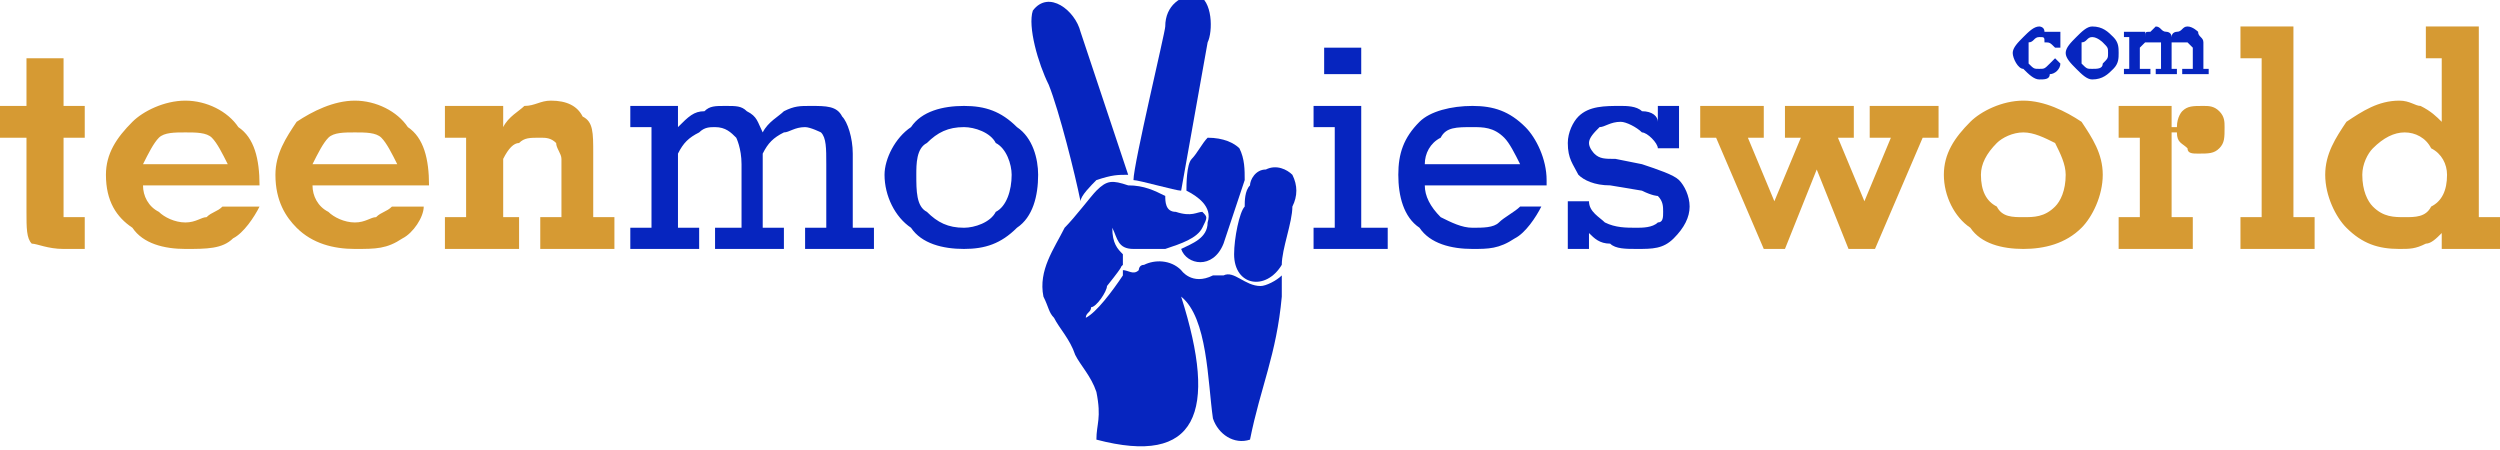 <?xml version="1.0" encoding="UTF-8"?>
<!DOCTYPE svg PUBLIC "-//W3C//DTD SVG 1.1//EN" "http://www.w3.org/Graphics/SVG/1.1/DTD/svg11.dtd">
<!-- Creator: CorelDRAW X7 -->
<svg xmlns="http://www.w3.org/2000/svg" xml:space="preserve" width="472px" height="85px" version="1.1" style="shape-rendering:geometricPrecision; text-rendering:geometricPrecision; image-rendering:optimizeQuality; fill-rule:evenodd; clip-rule:evenodd"
viewBox="0 0 472 85"
 xmlns:xlink="http://www.w3.org/1999/xlink">
 <defs>
  <style type="text/css">
   <![CDATA[
    .fil1 {fill:#0625BF}
    .fil0 {fill:#D69A33}
   ]]>
  </style>
 </defs>
 <g id="Слой_x0020_1">
  <g id="_901538176">
   <path class="fil0" d="M12 36c0,3 0,4 0,5 0,0 2,0 3,0 1,0 1,0 1,0 0,0 0,0 0,0l0 6c0,0 -1,0 -2,0 0,0 -1,0 -2,0 -3,0 -5,-1 -6,-1 -1,-1 -1,-3 -1,-6l0 -14 -5 0 0 -6 5 0 0 -9 7 0 0 9 4 0 0 6 -4 0 0 10zm15 -5l16 0c-1,-2 -2,-4 -3,-5 -1,-1 -3,-1 -5,-1 -2,0 -4,0 -5,1 -1,1 -2,3 -3,5zm22 8c-1,2 -3,5 -5,6 -2,2 -5,2 -9,2 -4,0 -8,-1 -10,-4 -3,-2 -5,-5 -5,-10 0,-4 2,-7 5,-10 2,-2 6,-4 10,-4 4,0 8,2 10,5 3,2 4,6 4,11l0 0 -22 0c0,2 1,4 3,5 1,1 3,2 5,2 2,0 3,-1 4,-1 1,-1 2,-1 3,-2l7 0zm10 -8l16 0c-1,-2 -2,-4 -3,-5 -1,-1 -3,-1 -5,-1 -2,0 -4,0 -5,1 -1,1 -2,3 -3,5zm21 8c0,2 -2,5 -4,6 -3,2 -5,2 -9,2 -4,0 -8,-1 -11,-4 -2,-2 -4,-5 -4,-10 0,-4 2,-7 4,-10 3,-2 7,-4 11,-4 4,0 8,2 10,5 3,2 4,6 4,11l0 0 -22 0c0,2 1,4 3,5 1,1 3,2 5,2 2,0 3,-1 4,-1 1,-1 2,-1 3,-2l6 0zm15 -15c1,-2 3,-3 4,-4 2,0 3,-1 5,-1 3,0 5,1 6,3 2,1 2,3 2,7l0 12 4 0 0 6 -14 0 0 -6 4 0 0 -11c0,-1 -1,-2 -1,-3 -1,-1 -2,-1 -3,-1 -2,0 -3,0 -4,1 -1,0 -2,1 -3,3l0 11 3 0 0 6 -14 0 0 -6 4 0 0 -15 -4 0 0 -6 11 0 0 4zm242 23l-4 0 -9 -21 -3 0 0 -6 12 0 0 6 -3 0 5 12 5 -12 -3 0 0 -6 13 0 0 6 -3 0 5 12 5 -12 -4 0 0 -6 13 0 0 6 -3 0 -9 21 -5 0 -6 -15 -6 15zm37 -14c0,3 1,5 3,6 1,2 3,2 5,2 2,0 4,0 6,-2 1,-1 2,-3 2,-6 0,-2 -1,-4 -2,-6 -2,-1 -4,-2 -6,-2 -2,0 -4,1 -5,2 -2,2 -3,4 -3,6zm-7 0c0,-4 2,-7 5,-10 2,-2 6,-4 10,-4 4,0 8,2 11,4 2,3 4,6 4,10 0,4 -2,8 -4,10 -3,3 -7,4 -11,4 -4,0 -8,-1 -10,-4 -3,-2 -5,-6 -5,-10zm43 -9l1 0c0,-2 1,-3 1,-3 1,-1 2,-1 4,-1 1,0 2,0 3,1 1,1 1,2 1,3 0,2 0,3 -1,4 -1,1 -2,1 -4,1 -1,0 -2,0 -2,-1 -1,-1 -2,-1 -2,-3l-1 0 0 16 4 0 0 6 -14 0 0 -6 4 0 0 -15 -4 0 0 -6 10 0 0 4zm17 -13l-4 0 0 -6 10 0 0 36 4 0 0 6 -14 0 0 -6 4 0 0 -30zm31 -6l10 0 0 36 4 0 0 6 -11 0 0 -3c-1,1 -2,2 -3,2 -2,1 -3,1 -5,1 -4,0 -7,-1 -10,-4 -2,-2 -4,-6 -4,-10 0,-4 2,-7 4,-10 3,-2 6,-4 10,-4 2,0 3,1 4,1 2,1 3,2 4,3l0 -12 -3 0 0 -6zm-12 28c0,3 1,5 2,6 2,2 4,2 6,2 2,0 4,0 5,-2 2,-1 3,-3 3,-6 0,-2 -1,-4 -3,-5 -1,-2 -3,-3 -5,-3 -2,0 -4,1 -6,3 -1,1 -2,3 -2,5z"/>
   <path class="fil1" d="M128 24c2,-2 3,-3 5,-3 1,-1 2,-1 4,-1 2,0 3,0 4,1 2,1 2,2 3,4 1,-2 3,-3 4,-4 2,-1 3,-1 5,-1 3,0 5,0 6,2 1,1 2,4 2,7l0 14 4 0 0 4 -13 0 0 -4 4 0 0 -12c0,-3 0,-5 -1,-6 0,0 -2,-1 -3,-1 -2,0 -3,1 -4,1 -2,1 -3,2 -4,4l0 14 4 0 0 4 -13 0 0 -4 5 0 0 -12c0,-3 -1,-5 -1,-5 -1,-1 -2,-2 -4,-2 -1,0 -2,0 -3,1 -2,1 -3,2 -4,4l0 14 4 0 0 4 -13 0 0 -4 4 0 0 -19 -4 0 0 -4 9 0 0 4zm39 9c0,-3 2,-7 5,-9 2,-3 6,-4 10,-4 4,0 7,1 10,4 3,2 4,6 4,9 0,4 -1,8 -4,10 -3,3 -6,4 -10,4 -4,0 -8,-1 -10,-4 -3,-2 -5,-6 -5,-10zm6 0c0,3 0,6 2,7 2,2 4,3 7,3 2,0 5,-1 6,-3 2,-1 3,-4 3,-7 0,-2 -1,-5 -3,-6 -1,-2 -4,-3 -6,-3 -3,0 -5,1 -7,3 -2,1 -2,4 -2,6zm77 -19l0 -5 7 0 0 5 -7 0zm7 29l5 0 0 4 -14 0 0 -4 4 0 0 -19 -4 0 0 -4 9 0 0 23zm12 -12l18 0c-1,-2 -2,-4 -3,-5 -2,-2 -4,-2 -6,-2 -3,0 -5,0 -6,2 -2,1 -3,3 -3,5zm22 8c-1,2 -3,5 -5,6 -3,2 -5,2 -8,2 -4,0 -8,-1 -10,-4 -3,-2 -4,-6 -4,-10 0,-4 1,-7 4,-10 2,-2 6,-3 10,-3 4,0 7,1 10,4 2,2 4,6 4,10l0 1 -23 0c0,2 1,4 3,6 2,1 4,2 6,2 2,0 4,0 5,-1 1,-1 3,-2 4,-3l4 0zm9 8l-4 0 0 -9 4 0c0,2 2,3 3,4 2,1 4,1 6,1 1,0 3,0 4,-1 1,0 1,-1 1,-2 0,-1 0,-2 -1,-3 0,0 -1,0 -3,-1l-6 -1c-3,0 -5,-1 -6,-2 -1,-2 -2,-3 -2,-6 0,-2 1,-4 2,-5 2,-2 5,-2 8,-2 1,0 3,0 4,1 2,0 3,1 3,2l0 -3 4 0 0 8 -4 0c0,-1 -2,-3 -3,-3 -1,-1 -3,-2 -4,-2 -2,0 -3,1 -4,1 -1,1 -2,2 -2,3 0,1 1,2 1,2 1,1 2,1 4,1l5 1c3,1 6,2 7,3 1,1 2,3 2,5 0,2 -1,4 -3,6 -2,2 -4,2 -7,2 -2,0 -4,0 -5,-1 -2,0 -3,-1 -4,-2l0 3z"/>
   <path class="fil1" d="M389 12c0,1 -1,2 -2,2 0,1 -1,1 -2,1 -1,0 -2,-1 -3,-2 -1,0 -2,-2 -2,-3 0,-1 1,-2 2,-3 1,-1 2,-2 3,-2 0,0 1,0 1,1 1,0 1,0 1,0l0 0 2 0 0 3 -1 0c-1,-1 -1,-1 -2,-1 0,-1 0,-1 -1,-1 -1,0 -1,1 -2,1 0,1 0,1 0,2 0,1 0,1 0,2 1,1 1,1 2,1 1,0 1,0 2,-1 0,0 0,0 1,-1l1 1zm4 -2c0,1 0,1 0,2 1,1 1,1 2,1 1,0 2,0 2,-1 1,-1 1,-1 1,-2 0,-1 0,-1 -1,-2 0,0 -1,-1 -2,-1 -1,0 -1,1 -2,1 0,1 0,1 0,2zm-3 0c0,-1 1,-2 2,-3 1,-1 2,-2 3,-2 2,0 3,1 4,2 1,1 1,2 1,3 0,1 0,2 -1,3 -1,1 -2,2 -4,2 -1,0 -2,-1 -3,-2 -1,-1 -2,-2 -2,-3zm15 -3c0,-1 0,-1 1,-1 0,0 1,-1 1,-1 1,0 1,1 2,1 0,0 1,0 1,1 0,-1 1,-1 1,-1 1,0 1,-1 2,-1 1,0 2,1 2,1 0,1 1,1 1,2l0 5 1 0 0 1 -5 0 0 -1 2 0 0 -4c0,0 -1,-1 -1,-1 0,0 0,0 -1,0 0,0 -1,0 -1,0 0,0 -1,0 -1,0l0 5 1 0 0 1 -4 0 0 -1 1 0 0 -4c0,0 0,-1 0,-1 -1,0 -1,0 -2,0 0,0 0,0 -1,0 0,0 0,0 -1,1l0 4 2 0 0 1 -5 0 0 -1 1 0 0 -6 -1 0 0 -1 4 0 0 1z"/>
   <g>
    <path class="fil1" d="M197 56c1,2 1,3 2,4 1,2 3,4 4,7 1,2 3,4 4,7 1,5 0,6 0,9 19,5 23,-5 16,-27 5,4 5,16 6,23 1,3 4,5 7,4 2,-10 5,-16 6,-27 0,-1 0,-3 0,-4 -1,1 -3,2 -4,2 -3,0 -5,-3 -7,-2 -1,0 -2,0 -2,0 -4,2 -6,-1 -6,-1 -2,-2 -5,-2 -7,-1 -1,0 -1,1 -1,1 -1,1 -2,0 -3,0 0,1 0,1 0,1 -2,3 -5,7 -7,8 0,-1 1,-1 1,-2 1,0 3,-3 3,-4 4,-5 2,-3 3,-4 0,-1 0,-1 0,-2 -1,-1 -2,-2 -2,-5 0,0 0,0 0,0 1,2 1,4 4,4 2,0 4,0 6,0 3,-1 6,-2 7,-4 1,-2 1,-2 0,-3 -1,0 -2,1 -5,0 -2,0 -2,-2 -2,-3 -2,-1 -4,-2 -7,-2 -3,-1 -4,-1 -6,1 -1,1 -4,5 -6,7 -2,4 -5,8 -4,13z"/>
    <path class="fil1" d="M195 2c-1,3 1,10 3,14 2,5 5,17 6,22 0,-1 2,-3 3,-4 3,-1 4,-1 6,-1l-9 -27c-1,-4 -6,-8 -9,-4z"/>
    <path class="fil1" d="M224 36c2,1 5,3 4,6 0,3 -3,4 -5,5 1,3 6,4 8,-1 1,-3 3,-9 4,-12 0,-2 0,-4 -1,-6 -1,-1 -3,-2 -6,-2 -1,1 -2,3 -3,4 -1,1 -1,5 -1,6z"/>
    <path class="fil1" d="M220 5c0,1 -6,26 -6,29 1,0 8,2 9,2l5 -28c1,-2 1,-8 -2,-9 -3,0 -6,2 -6,6z"/>
    <path class="fil1" d="M242 50c0,-3 2,-8 2,-11 1,-2 1,-4 0,-6 -1,-1 -3,-2 -5,-1 -2,0 -3,2 -3,3 -1,1 -1,3 -1,4 -1,1 -2,6 -2,9 0,6 6,7 9,2z"/>
   </g>
  </g>
 </g>
</svg>
